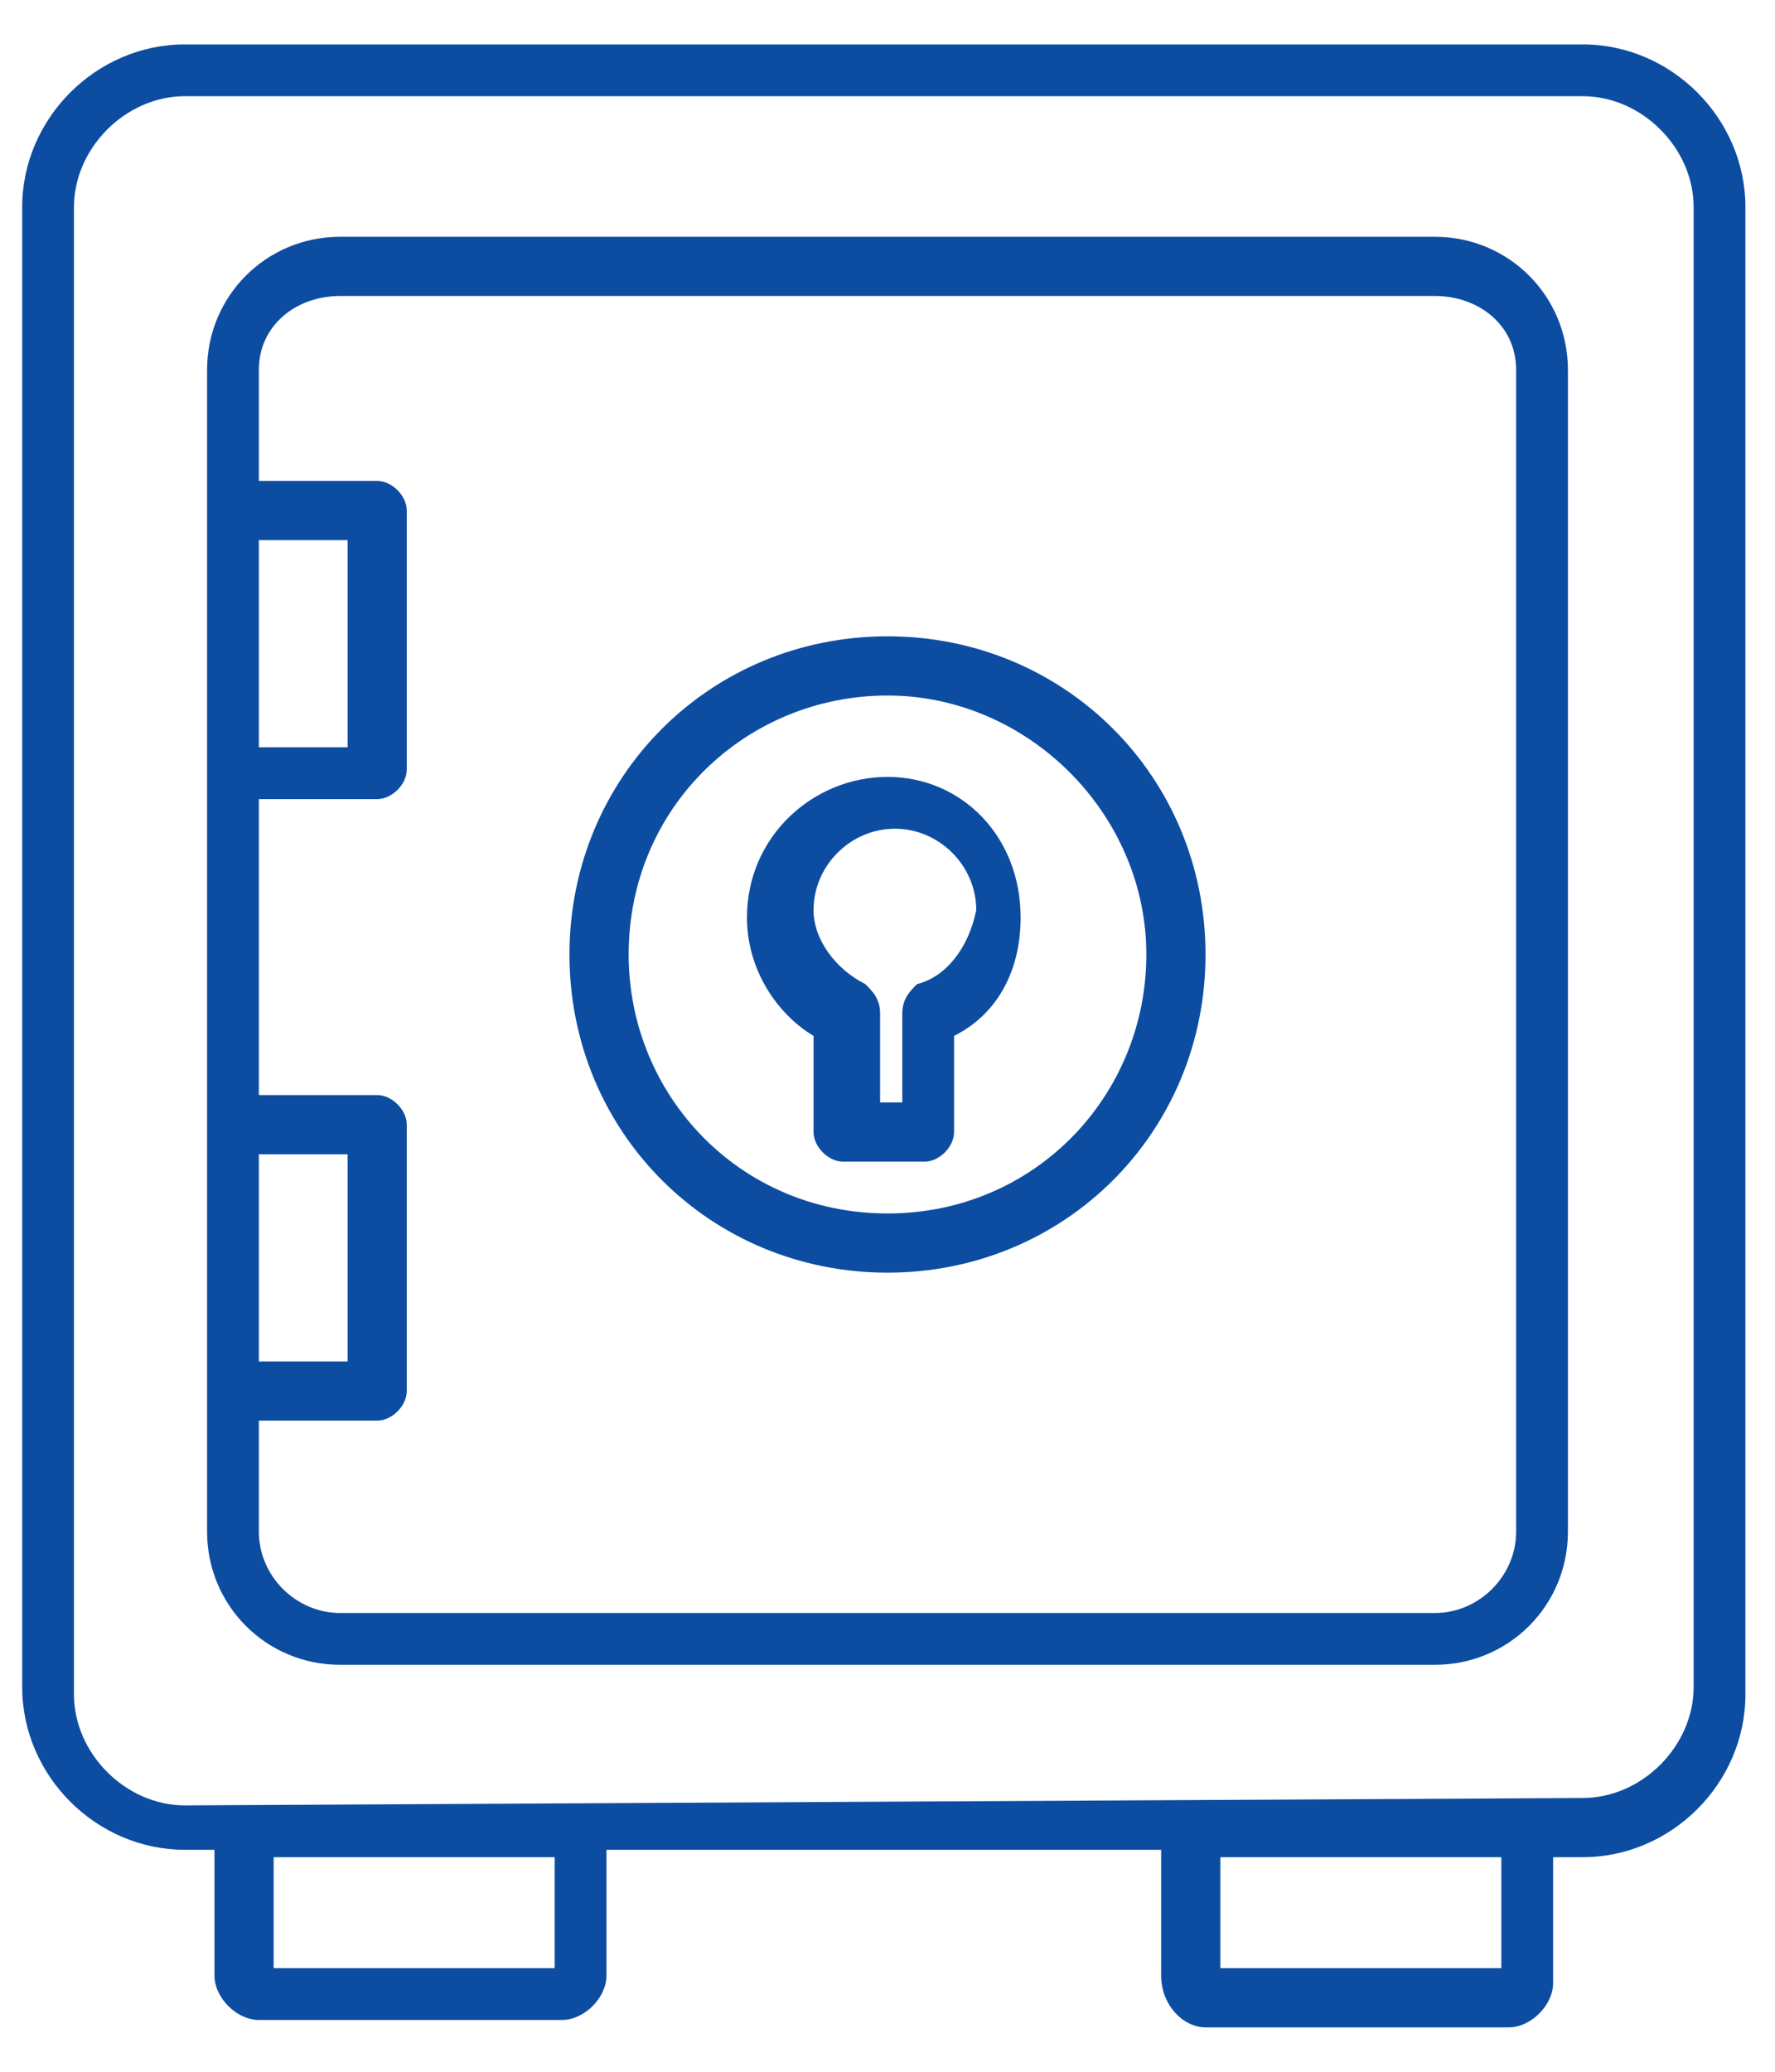 <?xml version="1.0" encoding="utf-8"?>
<!-- Generator: Adobe Illustrator 24.1.1, SVG Export Plug-In . SVG Version: 6.00 Build 0)  -->
<svg version="1.1" id="Layer_1" xmlns="http://www.w3.org/2000/svg" xmlns:xlink="http://www.w3.org/1999/xlink" x="0px" y="0px"
	 viewBox="0 0 24 28" style="enable-background:new 0 0 24 28;" xml:space="preserve">
<style type="text/css">
	.st0{fill:#0C4DA2;}
</style>
<path class="st0" d="M19.4,3.2H4.6C3.6,3.2,2.8,4,2.8,5v15.7c0,1,0.8,1.8,1.8,1.8h14.8c1,0,1.8-0.8,1.8-1.8V5
	C21.2,4,20.4,3.2,19.4,3.2L19.4,3.2z M3.5,7.3h1.2v2.8H3.5V7.3z M3.5,15.6h1.2v2.8H3.5V15.6z M20.5,20.7c0,0.6-0.5,1.1-1.1,1.1H4.6
	c-0.6,0-1.1-0.5-1.1-1.1v-1.5h1.6c0.2,0,0.4-0.2,0.4-0.4v-3.6c0-0.2-0.2-0.4-0.4-0.4l-1.6,0v-4h1.6c0.2,0,0.4-0.2,0.4-0.4V6.9
	c0-0.2-0.2-0.4-0.4-0.4l-1.6,0V5C3.5,4.4,4,4,4.6,4h14.8C20,4,20.5,4.4,20.5,5L20.5,20.7z"/>
<path class="st0" d="M12,8.6c-2.4,0-4.3,1.9-4.3,4.3s1.9,4.3,4.3,4.3c2.4,0,4.3-1.9,4.3-4.3S14.4,8.6,12,8.6z M12,16.4
	c-2,0-3.5-1.6-3.5-3.5c0-2,1.6-3.5,3.5-3.5s3.5,1.6,3.5,3.5C15.5,14.8,14,16.4,12,16.4z"/>
<path class="st0" d="M12,10.5c-1,0-1.9,0.8-1.9,1.9c0,0.7,0.4,1.3,0.9,1.6v1.3c0,0.2,0.2,0.4,0.4,0.4h1.1c0.2,0,0.4-0.2,0.4-0.4
	v-1.3c0.6-0.3,0.9-0.9,0.9-1.6C13.8,11.3,13,10.5,12,10.5z M12.4,13.3c-0.1,0.1-0.2,0.2-0.2,0.4v1.2h-0.3v-1.2
	c0-0.2-0.1-0.3-0.2-0.4c-0.4-0.2-0.7-0.6-0.7-1c0-0.6,0.5-1.1,1.1-1.1c0.6,0,1.1,0.5,1.1,1.1C13.1,12.8,12.8,13.2,12.4,13.3
	L12.4,13.3z"/>
<path class="st0" d="M16.3,27.4h4.1c0.3,0,0.6-0.3,0.6-0.6v-1.7h0.4c1.2,0,2.2-1,2.2-2.2V2.8c0-1.2-1-2.2-2.2-2.2H2.5
	c-1.2,0-2.2,1-2.2,2.2v20c0,1.2,1,2.2,2.2,2.2h0.4v1.7c0,0.3,0.3,0.6,0.6,0.6h4.1c0.3,0,0.6-0.3,0.6-0.6v-1.7h7.5v1.7
	C15.7,27.1,16,27.4,16.3,27.4L16.3,27.4z M20.3,26.6h-3.8v-1.5h3.8V26.6z M7.5,26.6H3.7v-1.5h3.8V26.6z M2.5,24.4
	c-0.8,0-1.5-0.7-1.5-1.5V2.8c0-0.8,0.7-1.5,1.5-1.5h18.9c0.8,0,1.5,0.7,1.5,1.5v20c0,0.8-0.7,1.5-1.5,1.5L2.5,24.4z"/>
</svg>
